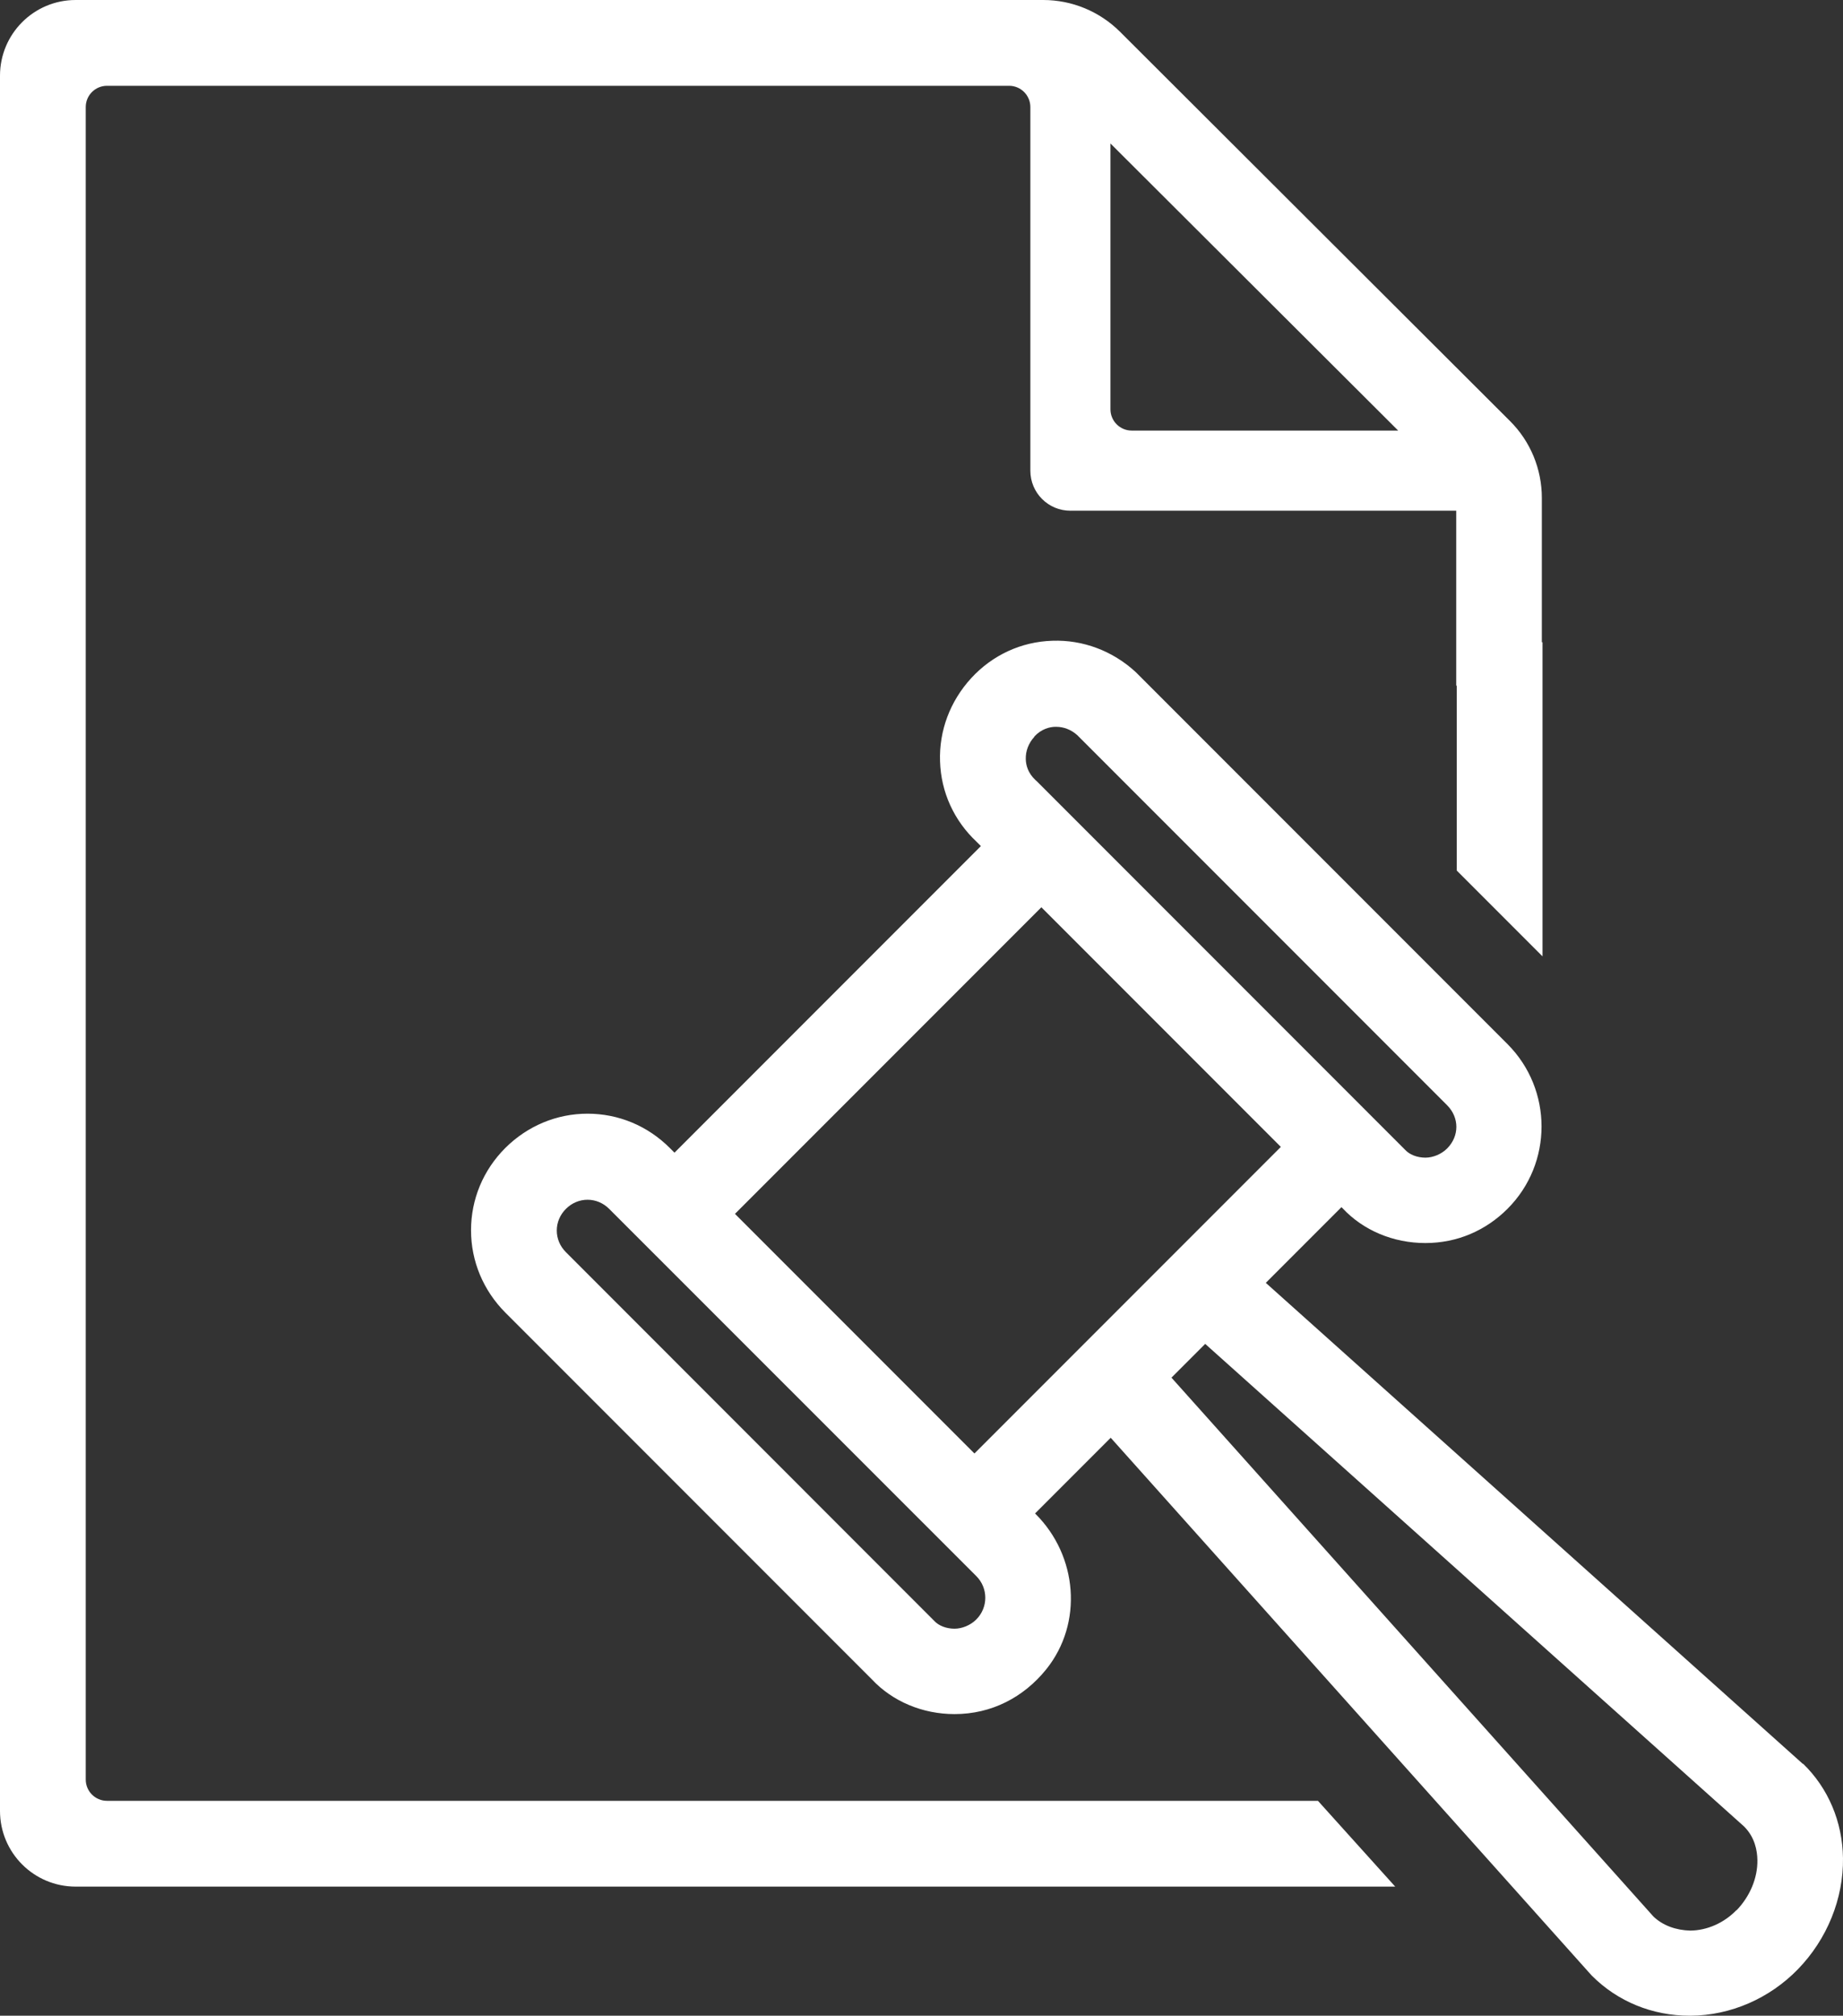 <?xml version="1.0" encoding="UTF-8"?>
<svg id="Livello_2" data-name="Livello 2" xmlns="http://www.w3.org/2000/svg" viewBox="0 0 137.14 149.9">
  <rect x="0" y="0" width="137.14" height="149.9" fill="#333333" stroke="none"/>
  <g id="Livello_1-2" data-name="Livello 1">
    <g>
      <path d="M134.16,131.18l-39.97-35.78,5.63-5.63,.08,.08c1.54,1.65,3.78,2.59,6.16,2.59s4.5-.93,6.12-2.55c3.37-3.37,3.37-8.86,0-12.24l-27.31-27.31-.37-.37c-1.71-1.57-3.92-2.4-6.19-2.32-2.31,.07-4.46,1.06-6.04,2.78-1.57,1.71-2.4,3.91-2.32,6.19,.07,2.29,1.04,4.41,2.73,5.99l.31,.31-22.8,22.8-.35-.35c-1.65-1.65-3.82-2.55-6.12-2.55s-4.47,.91-6.12,2.55c-1.65,1.65-2.55,3.82-2.55,6.12s.91,4.47,2.55,6.12l27.27,27.27c1.54,1.65,3.78,2.59,6.16,2.59,2.74,0,5.14-1.24,6.83-3.34,2.75-3.43,2.32-8.43-.79-11.53l-.05-.05,5.63-5.63,35.69,39.88,.12,.13c1.92,1.92,4.5,2.97,7.27,2.97h.08c2.96-.02,5.86-1.28,7.97-3.45,2.18-2.24,3.4-5.26,3.36-8.27-.04-2.71-1.1-5.21-2.98-7.03v.03ZM76.97,54.77c.53-.57,1.14-.71,1.55-.72h.07c.56,0,1.11,.21,1.56,.61l27.53,27.53c.92,.92,.92,2.3,0,3.22-.42,.42-1.05,.68-1.61,.68-.61,0-1.18-.22-1.51-.58l-27.41-27.41-.1-.09c-.57-.53-.71-1.13-.72-1.55-.02-.61,.21-1.2,.64-1.67v-.02Zm-4.33,65.67c-.42,.42-1.05,.68-1.61,.68-.61,0-1.18-.22-1.51-.58l-27.41-27.42c-.44-.44-.68-1.01-.68-1.61s.24-1.17,.68-1.61,1.01-.68,1.61-.68,1.17,.24,1.61,.68l27.32,27.31c.89,.89,.89,2.33,0,3.22h-.01Zm-.13-12.35l-17.82-17.82,22.8-22.8,17.82,17.82-22.8,22.8Zm56.7,33.96c-.93,.96-2.19,1.51-3.44,1.52-1.06-.03-2.03-.37-2.74-1.05l-35.86-40.07,2.51-2.51,40.09,35.88c.81,.8,.99,1.8,1,2.51,.02,1.33-.55,2.69-1.55,3.73h0Z" fill="#fff"/>
      <path d="M67.88,133.92H7.96c-.87,0-1.58-.71-1.58-1.58V7.96c0-.87,.71-1.58,1.58-1.58H75.09c.87,0,1.58,.71,1.58,1.58v27.04c0,1.65,1.33,2.98,2.98,2.98h28.71v13.01h.04v13.75l6.38,6.38v-23.36h-.05v-10.73c0-2.15-.85-4.21-2.37-5.72L83.34,2.36c-1.52-1.51-3.57-2.36-5.71-2.36H5.63C2.52,0,0,2.52,0,5.63V134.67c0,3.11,2.52,5.63,5.63,5.63H103.82l-5.75-6.38h-30.19ZM82.63,10.67l21.41,21.35h-19.83c-.87,0-1.58-.71-1.58-1.58V10.67Z" fill="#fff"/>
    </g>
  </g>
</svg>